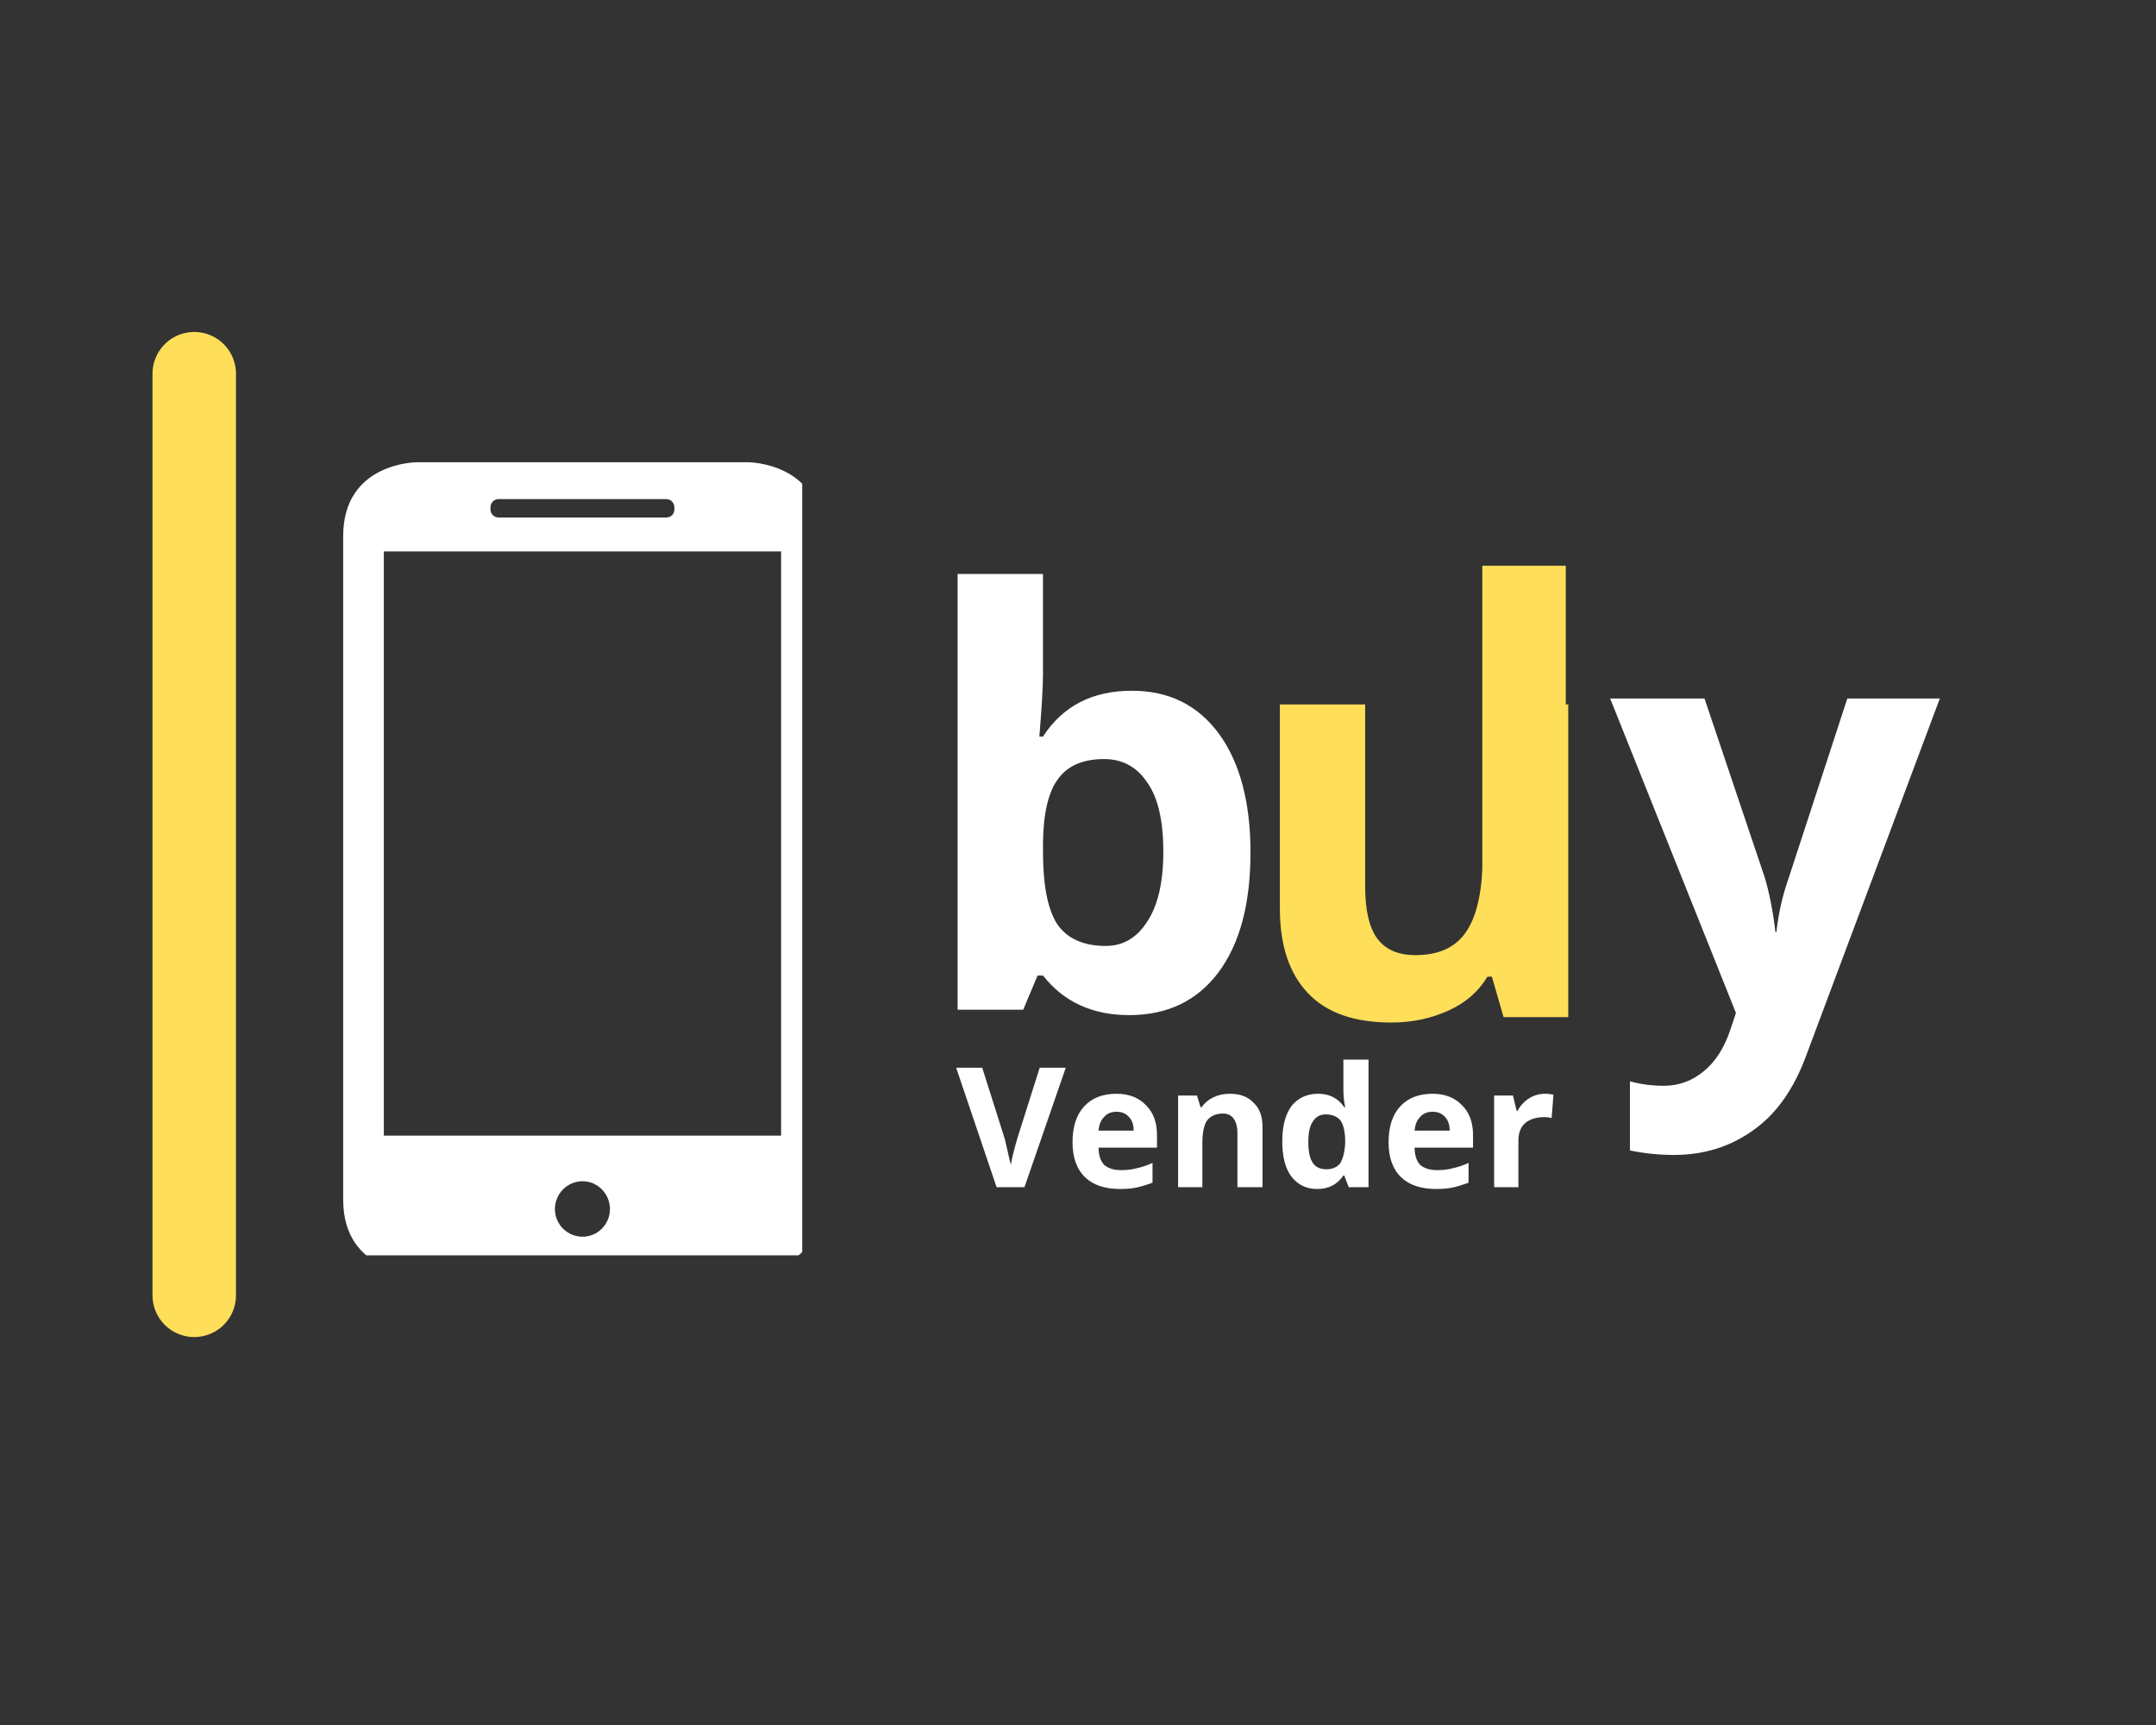 <svg xmlns="http://www.w3.org/2000/svg" xmlns:xlink="http://www.w3.org/1999/xlink" width="50" zoomAndPan="magnify" viewBox="0 0 37.5 30" height="40" preserveAspectRatio="xMidYMid meet" version="1.0"><rect x="0" y="0" width="37.5" height="30" fill="#333333" stroke="none"/><defs><g/><clipPath id="b89ad0652b"><path d="M 5.969 8.039 L 13.953 8.039 L 13.953 21.832 L 5.969 21.832 Z M 5.969 8.039 " clip-rule="nonzero"/></clipPath></defs><path stroke-linecap="round" transform="matrix(0, -0.726, 0.726, 0, 2.654, 23.254)" fill="none" stroke-linejoin="miter" d="M 1.001 0.998 L 23.078 0.998 " stroke="#ffde59" stroke-width="2" stroke-opacity="1" stroke-miterlimit="4"/><g clip-path="url(#b89ad0652b)"><path fill="#ffffff" d="M 7.25 8.039 C 7.25 8.039 5.969 8.039 5.969 9.324 L 5.969 20.863 C 5.969 22.148 7.25 22.148 7.25 22.148 L 13.012 22.148 C 13.012 22.148 14.293 22.148 14.293 20.863 L 14.293 9.324 C 14.293 8.039 13.012 8.039 13.012 8.039 Z M 6.676 9.59 L 6.676 19.75 L 13.586 19.75 L 13.586 9.59 Z M 10.133 21.508 C 10.395 21.508 10.609 21.293 10.609 21.027 C 10.609 20.762 10.395 20.543 10.133 20.543 C 9.867 20.543 9.652 20.762 9.652 21.027 C 9.652 21.293 9.867 21.508 10.133 21.508 Z M 8.672 8.68 C 8.594 8.68 8.531 8.742 8.531 8.824 L 8.531 8.859 C 8.531 8.938 8.594 9 8.672 9 L 11.59 9 C 11.668 9 11.73 8.941 11.73 8.859 L 11.73 8.824 C 11.73 8.746 11.668 8.68 11.59 8.68 Z M 8.672 8.68 " fill-opacity="1" fill-rule="evenodd"/></g><g fill="#ffffff" fill-opacity="1"><g transform="translate(15.875, 17.56)"><g><path d="M 3.812 -5.547 C 4.457 -5.547 4.961 -5.297 5.328 -4.797 C 5.691 -4.297 5.875 -3.609 5.875 -2.734 C 5.875 -1.836 5.688 -1.141 5.312 -0.641 C 4.938 -0.148 4.422 0.094 3.766 0.094 C 3.129 0.094 2.629 -0.133 2.266 -0.594 L 2.172 -0.594 L 1.922 0 L 0.781 0 L 0.781 -7.578 L 2.266 -7.578 L 2.266 -5.828 C 2.266 -5.598 2.242 -5.238 2.203 -4.75 L 2.266 -4.75 C 2.609 -5.281 3.125 -5.547 3.812 -5.547 Z M 3.328 -4.359 C 2.961 -4.359 2.695 -4.242 2.531 -4.016 C 2.363 -3.797 2.273 -3.426 2.266 -2.906 L 2.266 -2.75 C 2.266 -2.164 2.348 -1.742 2.516 -1.484 C 2.691 -1.234 2.973 -1.109 3.359 -1.109 C 3.66 -1.109 3.898 -1.25 4.078 -1.531 C 4.266 -1.812 4.359 -2.219 4.359 -2.75 C 4.359 -3.289 4.266 -3.691 4.078 -3.953 C 3.898 -4.223 3.648 -4.359 3.328 -4.359 Z M 3.328 -4.359 "/></g></g></g><g fill="#ffde59" fill-opacity="1"><g transform="translate(21.511, 17.689)"><g><path d="M 4.641 0 L 4.438 -0.703 L 4.359 -0.703 C 4.203 -0.441 3.973 -0.242 3.672 -0.109 C 3.379 0.023 3.051 0.094 2.688 0.094 C 2.039 0.094 1.555 -0.078 1.234 -0.422 C 0.91 -0.766 0.75 -1.254 0.75 -1.891 L 0.75 -5.438 L 2.234 -5.438 L 2.234 -2.266 C 2.234 -1.867 2.301 -1.57 2.438 -1.375 C 2.582 -1.176 2.805 -1.078 3.109 -1.078 C 3.523 -1.078 3.82 -1.219 4 -1.5 C 4.188 -1.781 4.281 -2.238 4.281 -2.875 L 4.281 -5.438 L 5.766 -5.438 L 5.766 0 Z M 4.641 0 "/></g></g></g><path stroke-linecap="butt" transform="matrix(0, -0.726, 0.726, 0, 25.782, 16.922)" fill="none" stroke-linejoin="miter" d="M 0 1 L 9.758 1 " stroke="#ffde59" stroke-width="2" stroke-opacity="1" stroke-miterlimit="4"/><g fill="#ffffff" fill-opacity="1"><g transform="translate(28.006, 17.664)"><g><path d="M 0 -5.516 L 1.641 -5.516 L 2.688 -2.406 C 2.77 -2.133 2.832 -1.816 2.875 -1.453 L 2.891 -1.453 C 2.93 -1.797 3.004 -2.113 3.109 -2.406 L 4.125 -5.516 L 5.734 -5.516 L 3.406 0.703 C 3.195 1.273 2.895 1.703 2.5 1.984 C 2.102 2.273 1.641 2.422 1.109 2.422 C 0.848 2.422 0.594 2.395 0.344 2.344 L 0.344 1.141 C 0.52 1.191 0.719 1.219 0.938 1.219 C 1.195 1.219 1.426 1.133 1.625 0.969 C 1.832 0.801 1.988 0.555 2.094 0.234 L 2.188 -0.047 Z M 0 -5.516 "/></g></g></g><g fill="#ffffff" fill-opacity="1"><g transform="translate(16.631, 20.647)"><g><path d="M 1.453 -2.078 L 1.906 -2.078 L 1.188 0 L 0.703 0 L 0 -2.078 L 0.453 -2.078 L 0.844 -0.844 C 0.863 -0.77 0.883 -0.68 0.906 -0.578 C 0.926 -0.484 0.941 -0.422 0.953 -0.391 C 0.961 -0.473 1 -0.625 1.062 -0.844 Z M 1.453 -2.078 "/></g></g><g transform="translate(18.53, 20.647)"><g><path d="M 0.891 -1.312 C 0.797 -1.312 0.723 -1.281 0.672 -1.219 C 0.617 -1.164 0.586 -1.086 0.578 -0.984 L 1.188 -0.984 C 1.188 -1.086 1.16 -1.164 1.109 -1.219 C 1.055 -1.281 0.984 -1.312 0.891 -1.312 Z M 0.953 0.031 C 0.691 0.031 0.488 -0.035 0.344 -0.172 C 0.195 -0.316 0.125 -0.52 0.125 -0.781 C 0.125 -1.051 0.191 -1.258 0.328 -1.406 C 0.461 -1.551 0.648 -1.625 0.891 -1.625 C 1.109 -1.625 1.281 -1.555 1.406 -1.422 C 1.531 -1.297 1.594 -1.125 1.594 -0.906 L 1.594 -0.688 L 0.578 -0.688 C 0.578 -0.562 0.609 -0.461 0.672 -0.391 C 0.742 -0.328 0.844 -0.297 0.969 -0.297 C 1.062 -0.297 1.148 -0.305 1.234 -0.328 C 1.328 -0.348 1.422 -0.379 1.516 -0.422 L 1.516 -0.078 C 1.43 -0.047 1.348 -0.02 1.266 0 C 1.18 0.02 1.078 0.031 0.953 0.031 Z M 0.953 0.031 "/></g></g><g transform="translate(20.257, 20.647)"><g><path d="M 1.703 0 L 1.266 0 L 1.266 -0.938 C 1.266 -1.051 1.242 -1.133 1.203 -1.188 C 1.16 -1.25 1.098 -1.281 1.016 -1.281 C 0.891 -1.281 0.797 -1.238 0.734 -1.156 C 0.68 -1.07 0.656 -0.938 0.656 -0.75 L 0.656 0 L 0.234 0 L 0.234 -1.594 L 0.562 -1.594 L 0.625 -1.391 L 0.641 -1.391 C 0.691 -1.461 0.758 -1.52 0.844 -1.562 C 0.926 -1.602 1.023 -1.625 1.141 -1.625 C 1.316 -1.625 1.453 -1.57 1.547 -1.469 C 1.648 -1.375 1.703 -1.234 1.703 -1.047 Z M 1.703 0 "/></g></g><g transform="translate(22.178, 20.647)"><g><path d="M 0.734 0.031 C 0.547 0.031 0.395 -0.039 0.281 -0.188 C 0.176 -0.332 0.125 -0.535 0.125 -0.797 C 0.125 -1.055 0.176 -1.258 0.281 -1.406 C 0.395 -1.551 0.551 -1.625 0.75 -1.625 C 0.945 -1.625 1.098 -1.547 1.203 -1.391 L 1.219 -1.391 C 1.195 -1.504 1.188 -1.609 1.188 -1.703 L 1.188 -2.219 L 1.625 -2.219 L 1.625 0 L 1.281 0 L 1.203 -0.203 L 1.188 -0.203 C 1.082 -0.047 0.93 0.031 0.734 0.031 Z M 0.891 -0.312 C 0.992 -0.312 1.07 -0.344 1.125 -0.406 C 1.176 -0.477 1.207 -0.594 1.219 -0.75 L 1.219 -0.797 C 1.219 -0.961 1.191 -1.082 1.141 -1.156 C 1.086 -1.227 1 -1.266 0.875 -1.266 C 0.781 -1.266 0.707 -1.223 0.656 -1.141 C 0.602 -1.066 0.578 -0.945 0.578 -0.781 C 0.578 -0.625 0.602 -0.504 0.656 -0.422 C 0.707 -0.348 0.785 -0.312 0.891 -0.312 Z M 0.891 -0.312 "/></g></g><g transform="translate(24.027, 20.647)"><g><path d="M 0.891 -1.312 C 0.797 -1.312 0.723 -1.281 0.672 -1.219 C 0.617 -1.164 0.586 -1.086 0.578 -0.984 L 1.188 -0.984 C 1.188 -1.086 1.16 -1.164 1.109 -1.219 C 1.055 -1.281 0.984 -1.312 0.891 -1.312 Z M 0.953 0.031 C 0.691 0.031 0.488 -0.035 0.344 -0.172 C 0.195 -0.316 0.125 -0.52 0.125 -0.781 C 0.125 -1.051 0.191 -1.258 0.328 -1.406 C 0.461 -1.551 0.648 -1.625 0.891 -1.625 C 1.109 -1.625 1.281 -1.555 1.406 -1.422 C 1.531 -1.297 1.594 -1.125 1.594 -0.906 L 1.594 -0.688 L 0.578 -0.688 C 0.578 -0.562 0.609 -0.461 0.672 -0.391 C 0.742 -0.328 0.844 -0.297 0.969 -0.297 C 1.062 -0.297 1.148 -0.305 1.234 -0.328 C 1.328 -0.348 1.422 -0.379 1.516 -0.422 L 1.516 -0.078 C 1.43 -0.047 1.348 -0.02 1.266 0 C 1.18 0.02 1.078 0.031 0.953 0.031 Z M 0.953 0.031 "/></g></g><g transform="translate(25.754, 20.647)"><g><path d="M 1.125 -1.625 C 1.176 -1.625 1.223 -1.617 1.266 -1.609 L 1.234 -1.203 C 1.203 -1.211 1.16 -1.219 1.109 -1.219 C 0.961 -1.219 0.848 -1.18 0.766 -1.109 C 0.691 -1.035 0.656 -0.938 0.656 -0.812 L 0.656 0 L 0.234 0 L 0.234 -1.594 L 0.562 -1.594 L 0.625 -1.328 L 0.641 -1.328 C 0.691 -1.422 0.758 -1.492 0.844 -1.547 C 0.926 -1.598 1.02 -1.625 1.125 -1.625 Z M 1.125 -1.625 "/></g></g></g></svg>